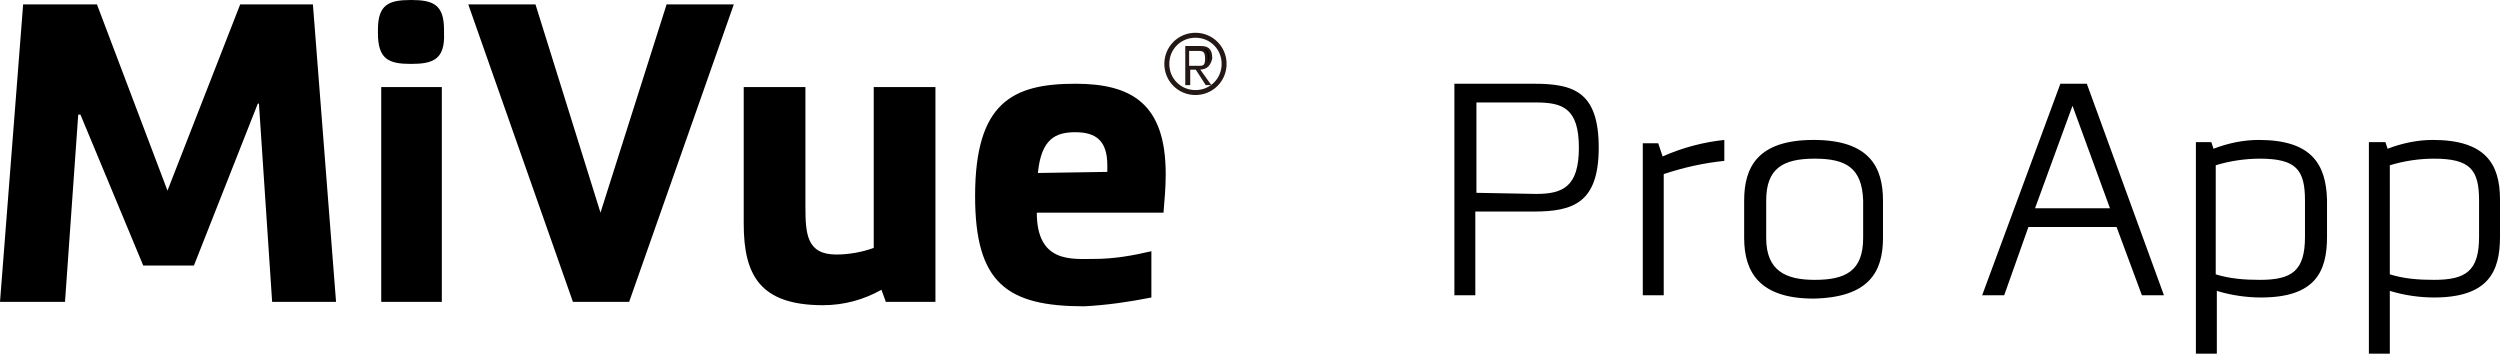 <?xml version="1.0" encoding="utf-8"?>
<!-- Generator: Adobe Illustrator 24.3.0, SVG Export Plug-In . SVG Version: 6.00 Build 0)  -->
<svg version="1.1" id="h3" xmlns="http://www.w3.org/2000/svg" xmlns:xlink="http://www.w3.org/1999/xlink" x="0px" y="0px"
	 viewBox="0 0 226.9 32.2" style="enable-background:new 0 0 226.9 32.2;" xml:space="preserve">
<style type="text/css">
	.st0{fill-rule:evenodd;clip-rule:evenodd;}
	.st1{fill:#040000;stroke:#231815;stroke-width:0.25;}
	.st2{fill:#040000;stroke:#231815;stroke-width:0.25;stroke-miterlimit:10;}
</style>
<path id="img.logo" class="st0" d="M23.5,9.4h-0.1l-5.8,14.7H13L7.3,10.4H7.1l-1.2,17H0l2.1-27h6.7l6.4,16.9l6.6-16.9h6.6l2.1,27
	h-5.8L23.5,9.4z M37.3,5.8c-2,0-3-0.4-3-2.8V2.7c0-2.3,1-2.7,3-2.7s3,0.4,3,2.7V3C40.4,5.4,39.3,5.8,37.3,5.8L37.3,5.8z M34.6,7.9
	h5.5v19.5h-5.5V7.9z M48.6,0.4l5.9,18.9l6-18.9h6.1c-3.2,9.1-6.3,17.9-9.5,27H52l-9.5-27L48.6,0.4L48.6,0.4z M74.7,27.7
	c-5.7,0-7.2-2.7-7.2-7.4V7.9h5.6v10.8c0,2.5,0.1,4.4,2.8,4.4c1.1,0,2.3-0.2,3.4-0.6V7.9h5.6v19.5h-4.5L80,26.3
	C78.4,27.2,76.6,27.7,74.7,27.7z M94.1,19.3c0,4.6,3.2,4.2,5.2,4.2c1.8,0,3.5-0.3,5.2-0.7V27c-2,0.4-4.1,0.7-6.1,0.8
	c-7,0-9.9-2.1-9.9-10c0-8.5,3.4-10.2,9.1-10.2c5.1,0,8.2,1.8,8.2,8.2c0,1.2-0.1,2.3-0.2,3.5H94.1L94.1,19.3z M100.5,15.6
	c0-0.2,0-0.5,0-0.6c0-2.2-1-3-2.9-3c-1.8,0-3.1,0.6-3.4,3.7L100.5,15.6L100.5,15.6z"/>
<path id="Pro_App" class="st0" d="M134,17.5V9.3h5.4c2.4,0,3.9,0.5,3.9,4.1s-1.5,4.2-3.9,4.2L134,17.5L134,17.5z M139.2,19.2
	c3.6,0,5.9-0.8,5.9-5.8c0-5.1-2.3-5.8-5.9-5.8H132v19.2h1.9v-7.6H139.2L139.2,19.2z M150.5,13h-1.4v13.8h1.9v-11
	c1.8-0.6,3.6-1,5.5-1.2v-1.9c-1.9,0.2-3.8,0.7-5.6,1.5L150.5,13z M169.1,18.2v3.4c0,3-1.6,3.8-4.4,3.8c-2.6,0-4.4-0.8-4.4-3.8v-3.4
	c0-2.9,1.5-3.8,4.4-3.8C167.5,14.4,169,15.2,169.1,18.2L169.1,18.2z M170.9,21.6v-3.4c0-3-1.2-5.5-6.3-5.5s-6.3,2.5-6.3,5.5v3.4
	c0,3.1,1.4,5.5,6.3,5.5C169.6,27,170.9,24.7,170.9,21.6L170.9,21.6z M196.4,26.8l-7-19.2H187l-7.1,19.2h2l2.2-6.2h8l2.3,6.2H196.4
	L196.4,26.8z M188.1,9.6L188.1,9.6l3.4,9.3h-6.8L188.1,9.6z M205.1,14.4c3.3,0,4.1,1,4.1,3.8v3.3c0,3.1-1.2,3.9-4.1,3.9
	c-1.4,0-2.7-0.1-4-0.5V15C202.4,14.6,203.8,14.4,205.1,14.4L205.1,14.4z M205,12.7c-1.4,0-2.8,0.3-4.1,0.8l-0.2-0.6h-1.4v19.2h1.9
	v-5.7c1.3,0.4,2.7,0.6,4,0.6c4.9,0,6-2.3,6-5.5v-3.4C211.1,14.9,209.8,12.7,205,12.7z M220.9,14.4c3.3,0,4.1,1,4.1,3.8v3.3
	c0,3.1-1.2,3.9-4.1,3.9c-1.4,0-2.7-0.1-4-0.5V15C218.2,14.6,219.6,14.4,220.9,14.4L220.9,14.4z M220.8,12.7c-1.4,0-2.8,0.3-4.1,0.8
	l-0.2-0.6H215v19.2h1.9v-5.7c1.3,0.4,2.7,0.6,4,0.6c4.9,0,6-2.3,6-5.5v-3.4C226.9,14.9,225.6,12.7,220.8,12.7L220.8,12.7z"/>
<g>
	<path class="st1" d="M108.7,6.2l1,1.4h-0.2l-0.9-1.4h-0.7v1.4h-0.2V4.3h1.2c0.6,0,1,0.1,1,1C109.7,6.1,109.3,6.2,108.7,6.2
		L108.7,6.2z M108.8,6.1c0.5,0,0.7-0.1,0.7-0.8c0-0.7-0.3-0.8-0.7-0.8h-1v1.6H108.8z"/>
</g>
<path class="st2" d="M108.5,8.5c-1.5,0-2.7-1.2-2.7-2.7s1.2-2.7,2.7-2.7c1.5,0,2.7,1.2,2.7,2.7S110,8.5,108.5,8.5z M108.5,3.3
	c-1.4,0-2.5,1.1-2.5,2.5s1.1,2.5,2.5,2.5s2.5-1.1,2.5-2.5S109.9,3.3,108.5,3.3z"/>
</svg>
